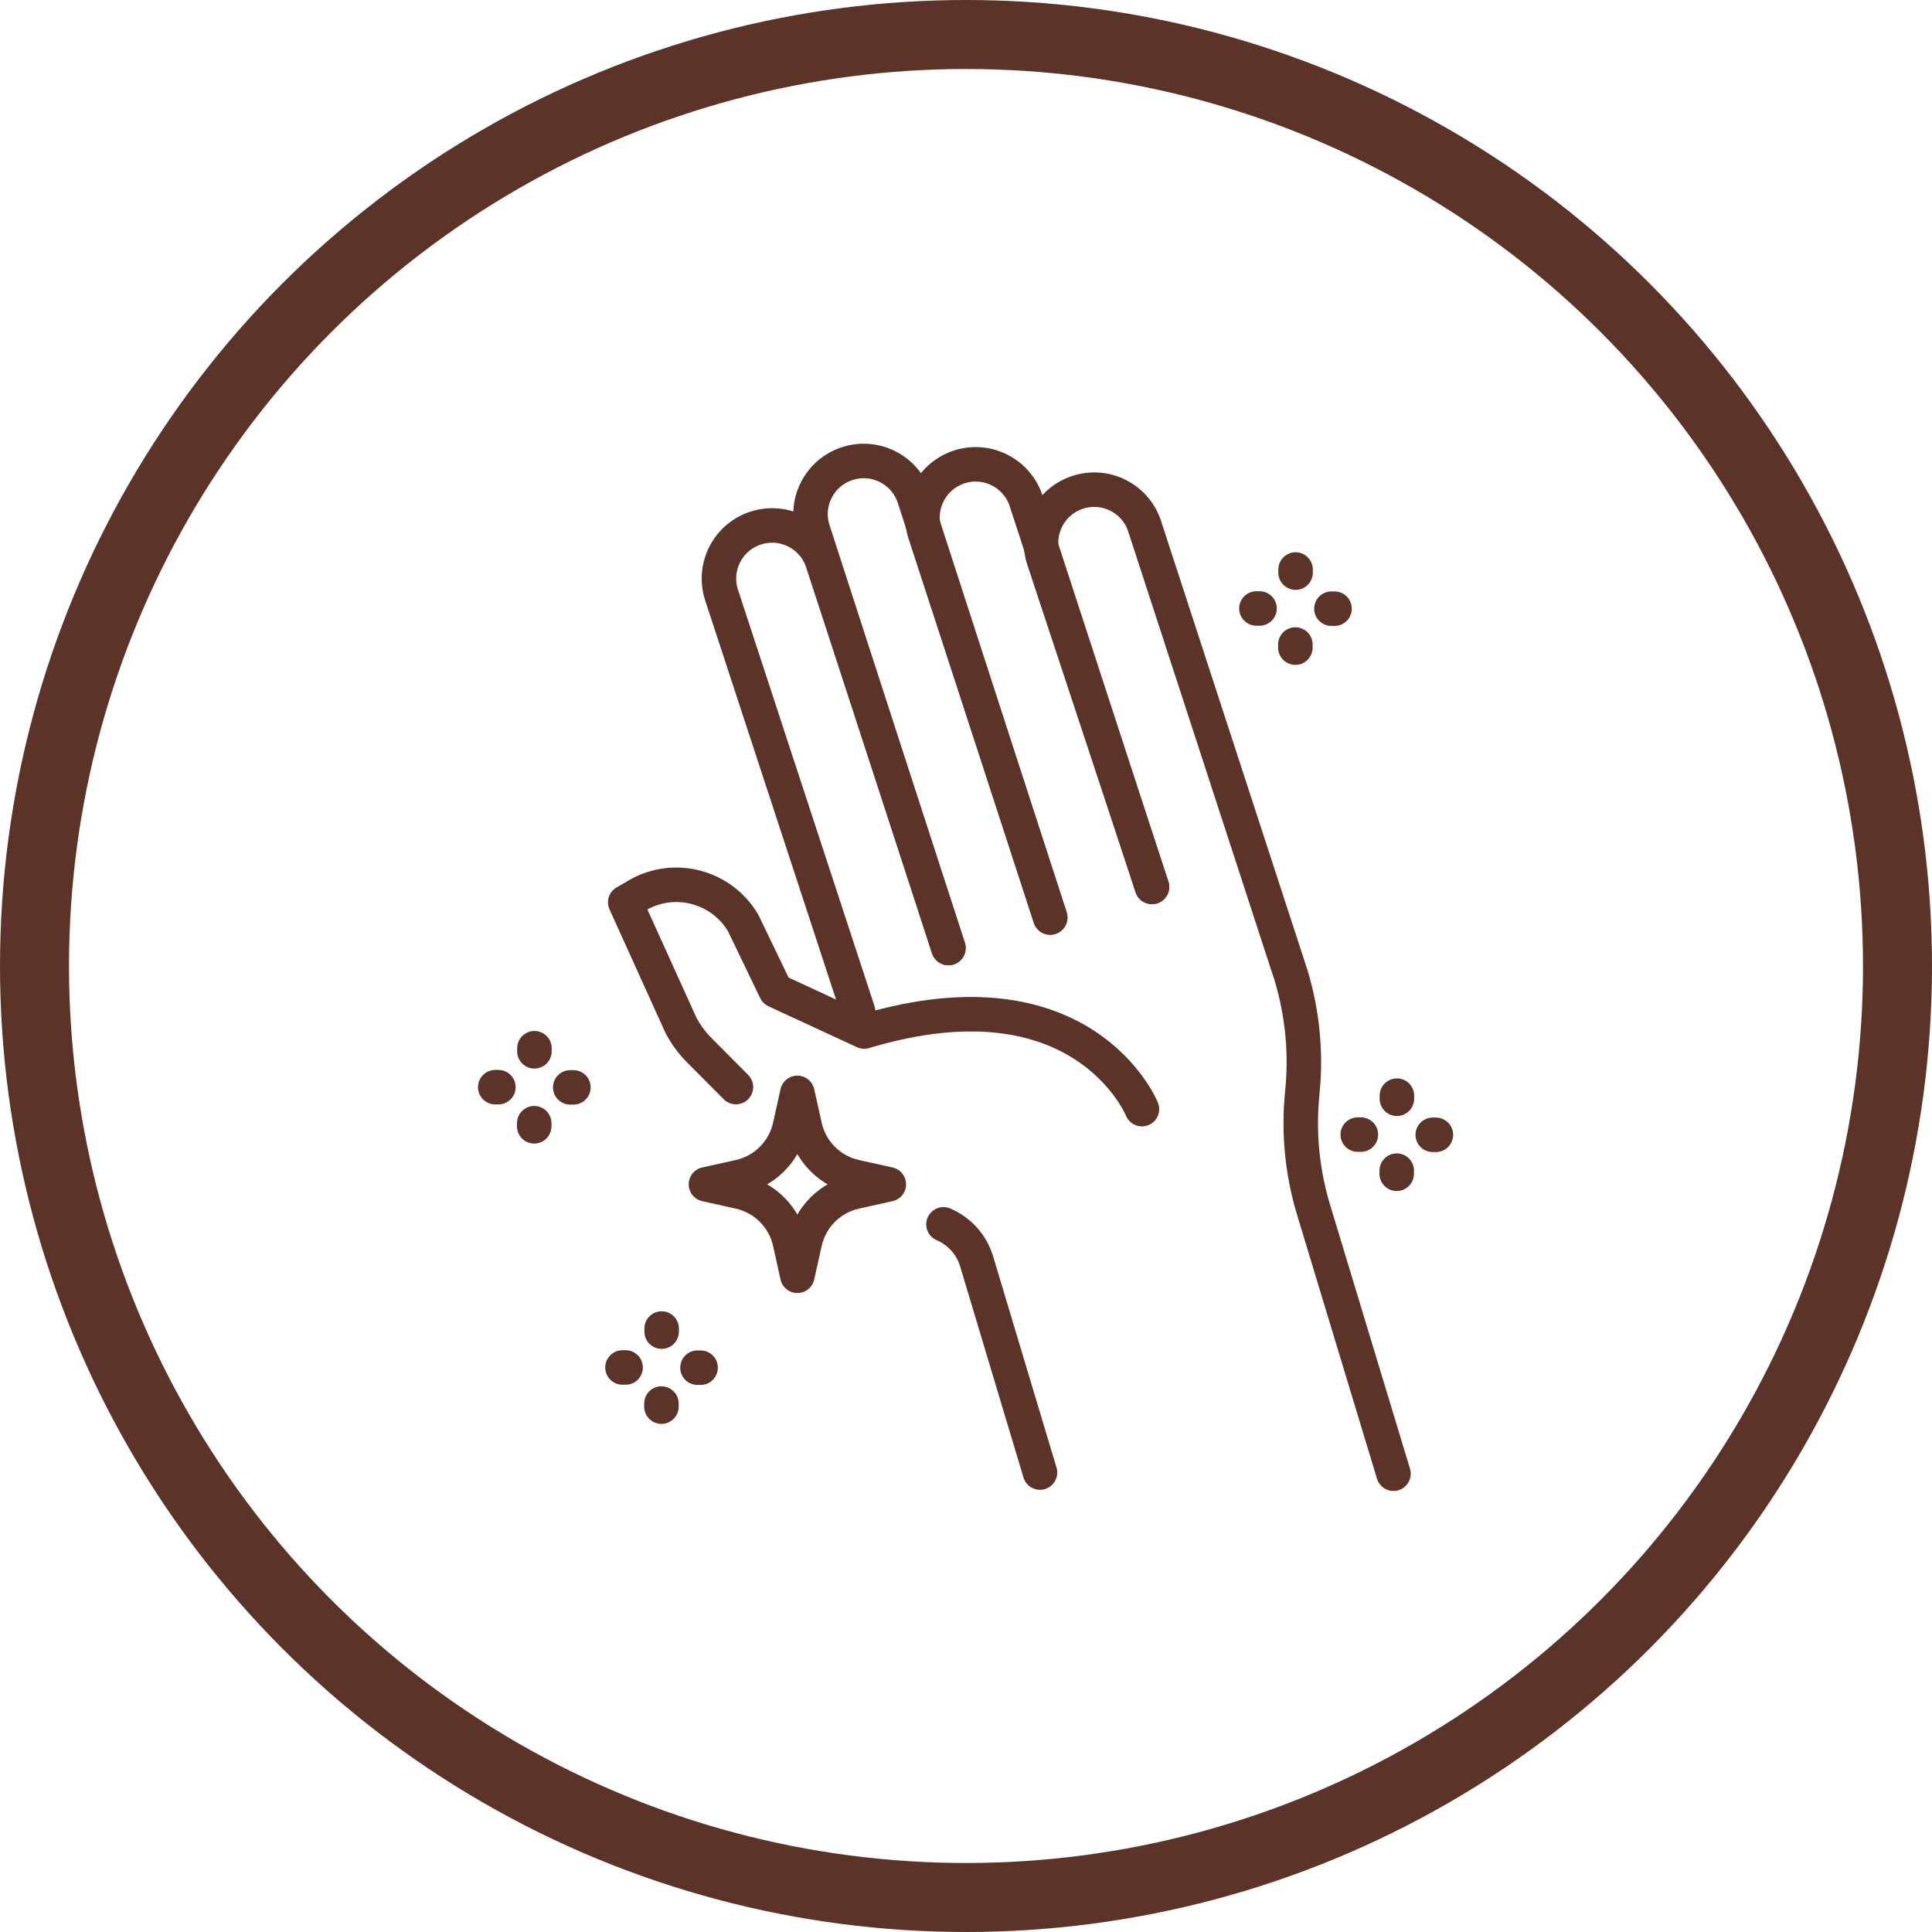 <?xml version="1.0" encoding="UTF-8"?>
<svg xmlns="http://www.w3.org/2000/svg" width="56" height="56" viewBox="0 0 56 56" fill="none">
  <path d="M37.553 16.508L37.553 16.598" stroke="#5B3328" stroke-miterlimit="10" stroke-linecap="round" stroke-linejoin="round"></path>
  <path d="M37.547 18.682L37.547 18.772" stroke="#5B3328" stroke-miterlimit="10" stroke-linecap="round" stroke-linejoin="round"></path>
  <path d="M38.682 17.643L38.592 17.643" stroke="#5B3328" stroke-miterlimit="10" stroke-linecap="round" stroke-linejoin="round"></path>
  <path d="M36.508 17.637L36.418 17.637" stroke="#5B3328" stroke-miterlimit="10" stroke-linecap="round" stroke-linejoin="round"></path>
  <path d="M40.49 31.758L40.49 31.848" stroke="#5B3328" stroke-miterlimit="10" stroke-linecap="round" stroke-linejoin="round"></path>
  <path d="M40.485 33.932L40.484 34.022" stroke="#5B3328" stroke-miterlimit="10" stroke-linecap="round" stroke-linejoin="round"></path>
  <path d="M41.62 32.893L41.529 32.893" stroke="#5B3328" stroke-miterlimit="10" stroke-linecap="round" stroke-linejoin="round"></path>
  <path d="M39.446 32.887L39.355 32.887" stroke="#5B3328" stroke-miterlimit="10" stroke-linecap="round" stroke-linejoin="round"></path>
  <path d="M15.491 30.383L15.49 30.473" stroke="#5B3328" stroke-miterlimit="10" stroke-linecap="round" stroke-linejoin="round"></path>
  <path d="M15.485 32.557L15.484 32.647" stroke="#5B3328" stroke-miterlimit="10" stroke-linecap="round" stroke-linejoin="round"></path>
  <path d="M16.62 31.518L16.529 31.518" stroke="#5B3328" stroke-miterlimit="10" stroke-linecap="round" stroke-linejoin="round"></path>
  <path d="M14.446 31.512L14.355 31.512" stroke="#5B3328" stroke-miterlimit="10" stroke-linecap="round" stroke-linejoin="round"></path>
  <path d="M19.178 38.508L19.178 38.598" stroke="#5B3328" stroke-miterlimit="10" stroke-linecap="round" stroke-linejoin="round"></path>
  <path d="M19.172 40.682L19.172 40.772" stroke="#5B3328" stroke-miterlimit="10" stroke-linecap="round" stroke-linejoin="round"></path>
  <path d="M20.307 39.643L20.217 39.643" stroke="#5B3328" stroke-miterlimit="10" stroke-linecap="round" stroke-linejoin="round"></path>
  <path d="M18.134 39.637L18.043 39.637" stroke="#5B3328" stroke-miterlimit="10" stroke-linecap="round" stroke-linejoin="round"></path>
  <path d="M23.112 31.678L23.328 32.648C23.49 33.38 24.061 33.951 24.792 34.113L25.763 34.328L24.792 34.544C24.061 34.706 23.49 35.277 23.328 36.008L23.112 36.979L22.897 36.008C22.735 35.277 22.164 34.706 21.433 34.544L20.462 34.328L21.433 34.113C22.164 33.951 22.735 33.38 22.897 32.648L23.112 31.678Z" stroke="#5B3328" stroke-miterlimit="10" stroke-linecap="round" stroke-linejoin="round"></path>
  <path d="M24.874 29.322L20.904 17.214C20.66 16.399 21.122 15.54 21.937 15.296C22.751 15.051 23.61 15.514 23.854 16.328L27.491 27.48" stroke="#5B3328" stroke-miterlimit="10" stroke-linecap="round" stroke-linejoin="round"></path>
  <path d="M30.441 26.594L26.805 15.442C26.56 14.627 27.022 13.769 27.837 13.524C28.652 13.28 29.51 13.742 29.755 14.557L33.391 25.708" stroke="#5B3328" stroke-miterlimit="10" stroke-linecap="round" stroke-linejoin="round"></path>
  <path d="M33.391 25.708L30.24 16.177C29.996 15.362 30.458 14.503 31.273 14.259C32.087 14.014 32.946 14.476 33.19 15.291L37.426 28.285C37.755 29.381 37.864 30.53 37.748 31.669C37.632 32.807 37.741 33.956 38.07 35.052L40.391 42.716" stroke="#5B3328" stroke-miterlimit="10" stroke-linecap="round" stroke-linejoin="round"></path>
  <path d="M27.491 27.479L23.559 15.345C23.315 14.53 23.777 13.671 24.592 13.427C25.407 13.182 26.265 13.645 26.51 14.459L30.441 26.594" stroke="#5B3328" stroke-miterlimit="10" stroke-linecap="round" stroke-linejoin="round"></path>
  <path d="M27.347 35.488C27.811 35.685 28.163 36.079 28.308 36.562L30.145 42.683" stroke="#5B3328" stroke-miterlimit="10" stroke-linecap="round" stroke-linejoin="round"></path>
  <path d="M33.1 32.149C33.1 32.149 31.411 27.99 25.048 29.899L22.485 28.714L21.54 26.752C20.888 25.65 19.449 25.312 18.375 26.011L18.123 26.154L19.732 29.706C19.87 29.973 20.047 30.216 20.258 30.43L21.331 31.509" stroke="#5B3328" stroke-miterlimit="10" stroke-linecap="round" stroke-linejoin="round"></path>
  <circle cx="28" cy="28" r="27" stroke="#5B3328" stroke-width="2"></circle>
</svg>
